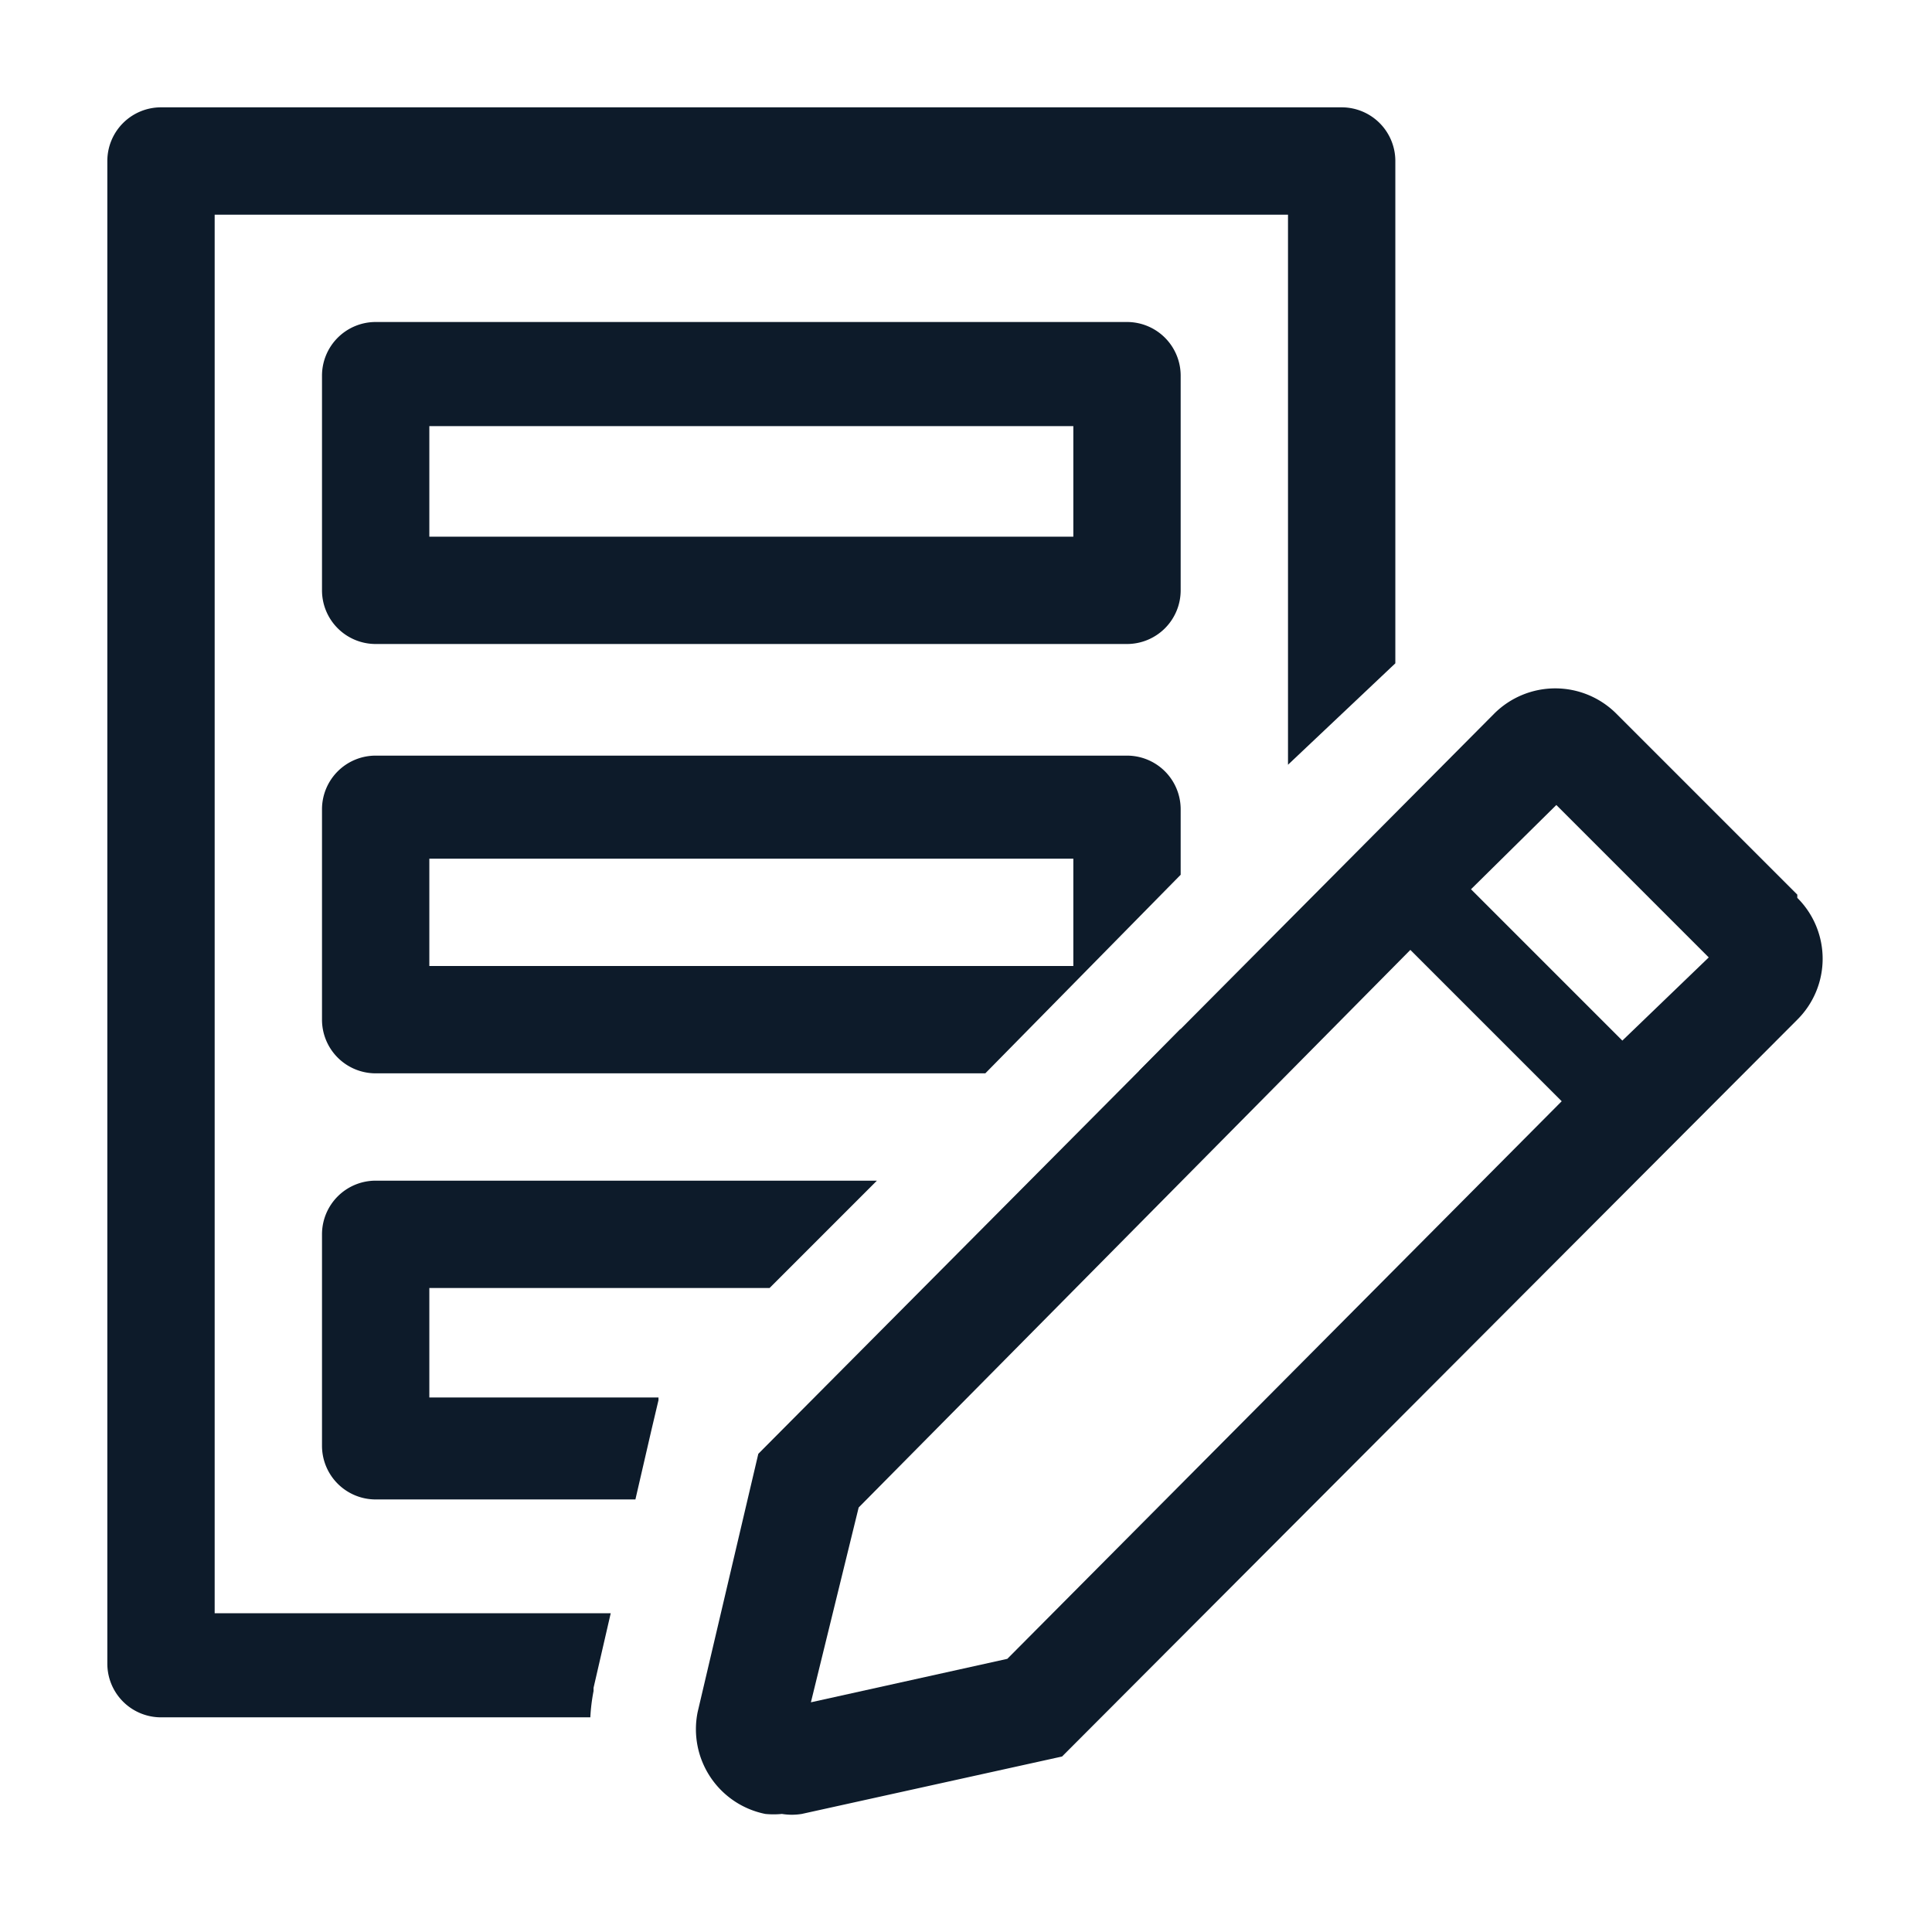 <!DOCTYPE svg PUBLIC "-//W3C//DTD SVG 1.1//EN" "http://www.w3.org/Graphics/SVG/1.1/DTD/svg11.dtd">
<!-- Uploaded to: SVG Repo, www.svgrepo.com, Transformed by: SVG Repo Mixer Tools -->
<svg fill="#0d1b2a" width="800px" height="800px" viewBox="0 0 36 36" version="1.1" preserveAspectRatio="xMidYMid meet" xmlns="http://www.w3.org/2000/svg" xmlns:xlink="http://www.w3.org/1999/xlink">
<g id="SVGRepo_bgCarrier" stroke-width="0"/>
<g id="SVGRepo_tracerCarrier" stroke-linecap="round" stroke-linejoin="round"/>
<g id="SVGRepo_iconCarrier"> <title>form-line</title> <path d="M21,12H7a1,1,0,0,1-1-1V7A1,1,0,0,1,7,6H21a1,1,0,0,1,1,1v4A1,1,0,0,1,21,12ZM8,10H20V7.94H8Z" class="clr-i-outline clr-i-outline-path-1"/>
<path d="M21,14.08H7a1,1,0,0,0-1,1V19a1,1,0,0,0,1,1H18.36L22,16.3V15.08A1,1,0,0,0,21,14.08ZM20,18H8V16H20Z" class="clr-i-outline clr-i-outline-path-2"/>
<path d="M11.06,31.51v-.06l.32-1.39H4V4h20V14.25L26,12.36V3a1,1,0,0,0-1-1H3A1,1,0,0,0,2,3V31a1,1,0,0,0,1,1h8A3.44,3.44,0,0,1,11.06,31.51Z" class="clr-i-outline clr-i-outline-path-3"/>
<path d="M22,19.17l-.78.79A1,1,0,0,0,22,19.17Z" class="clr-i-outline clr-i-outline-path-4"/>
<path d="M6,26.94a1,1,0,0,0,1,1h4.84l.3-1.3.13-.55,0-.05H8V24h6.34l2-2H7a1,1,0,0,0-1,1Z" class="clr-i-outline clr-i-outline-path-5"/>
<path d="M33.49,16.67,30.12,13.3a1.61,1.61,0,0,0-2.28,0h0L14.13,27.09,13,31.9a1.61,1.61,0,0,0,1.26,1.9,1.55,1.55,0,0,0,.31,0,1.15,1.15,0,0,0,.37,0l4.85-1.07L33.49,19a1.6,1.6,0,0,0,0-2.27ZM18.77,30.91l-3.66.81L16,28.09,26.28,17.7l2.82,2.82ZM30.23,19.39l-2.82-2.82L29,15l2.84,2.84Z" class="clr-i-outline clr-i-outline-path-6"/> <rect x="0" y="0" width="36" height="36" fill-opacity="0"/> </g>
</svg>